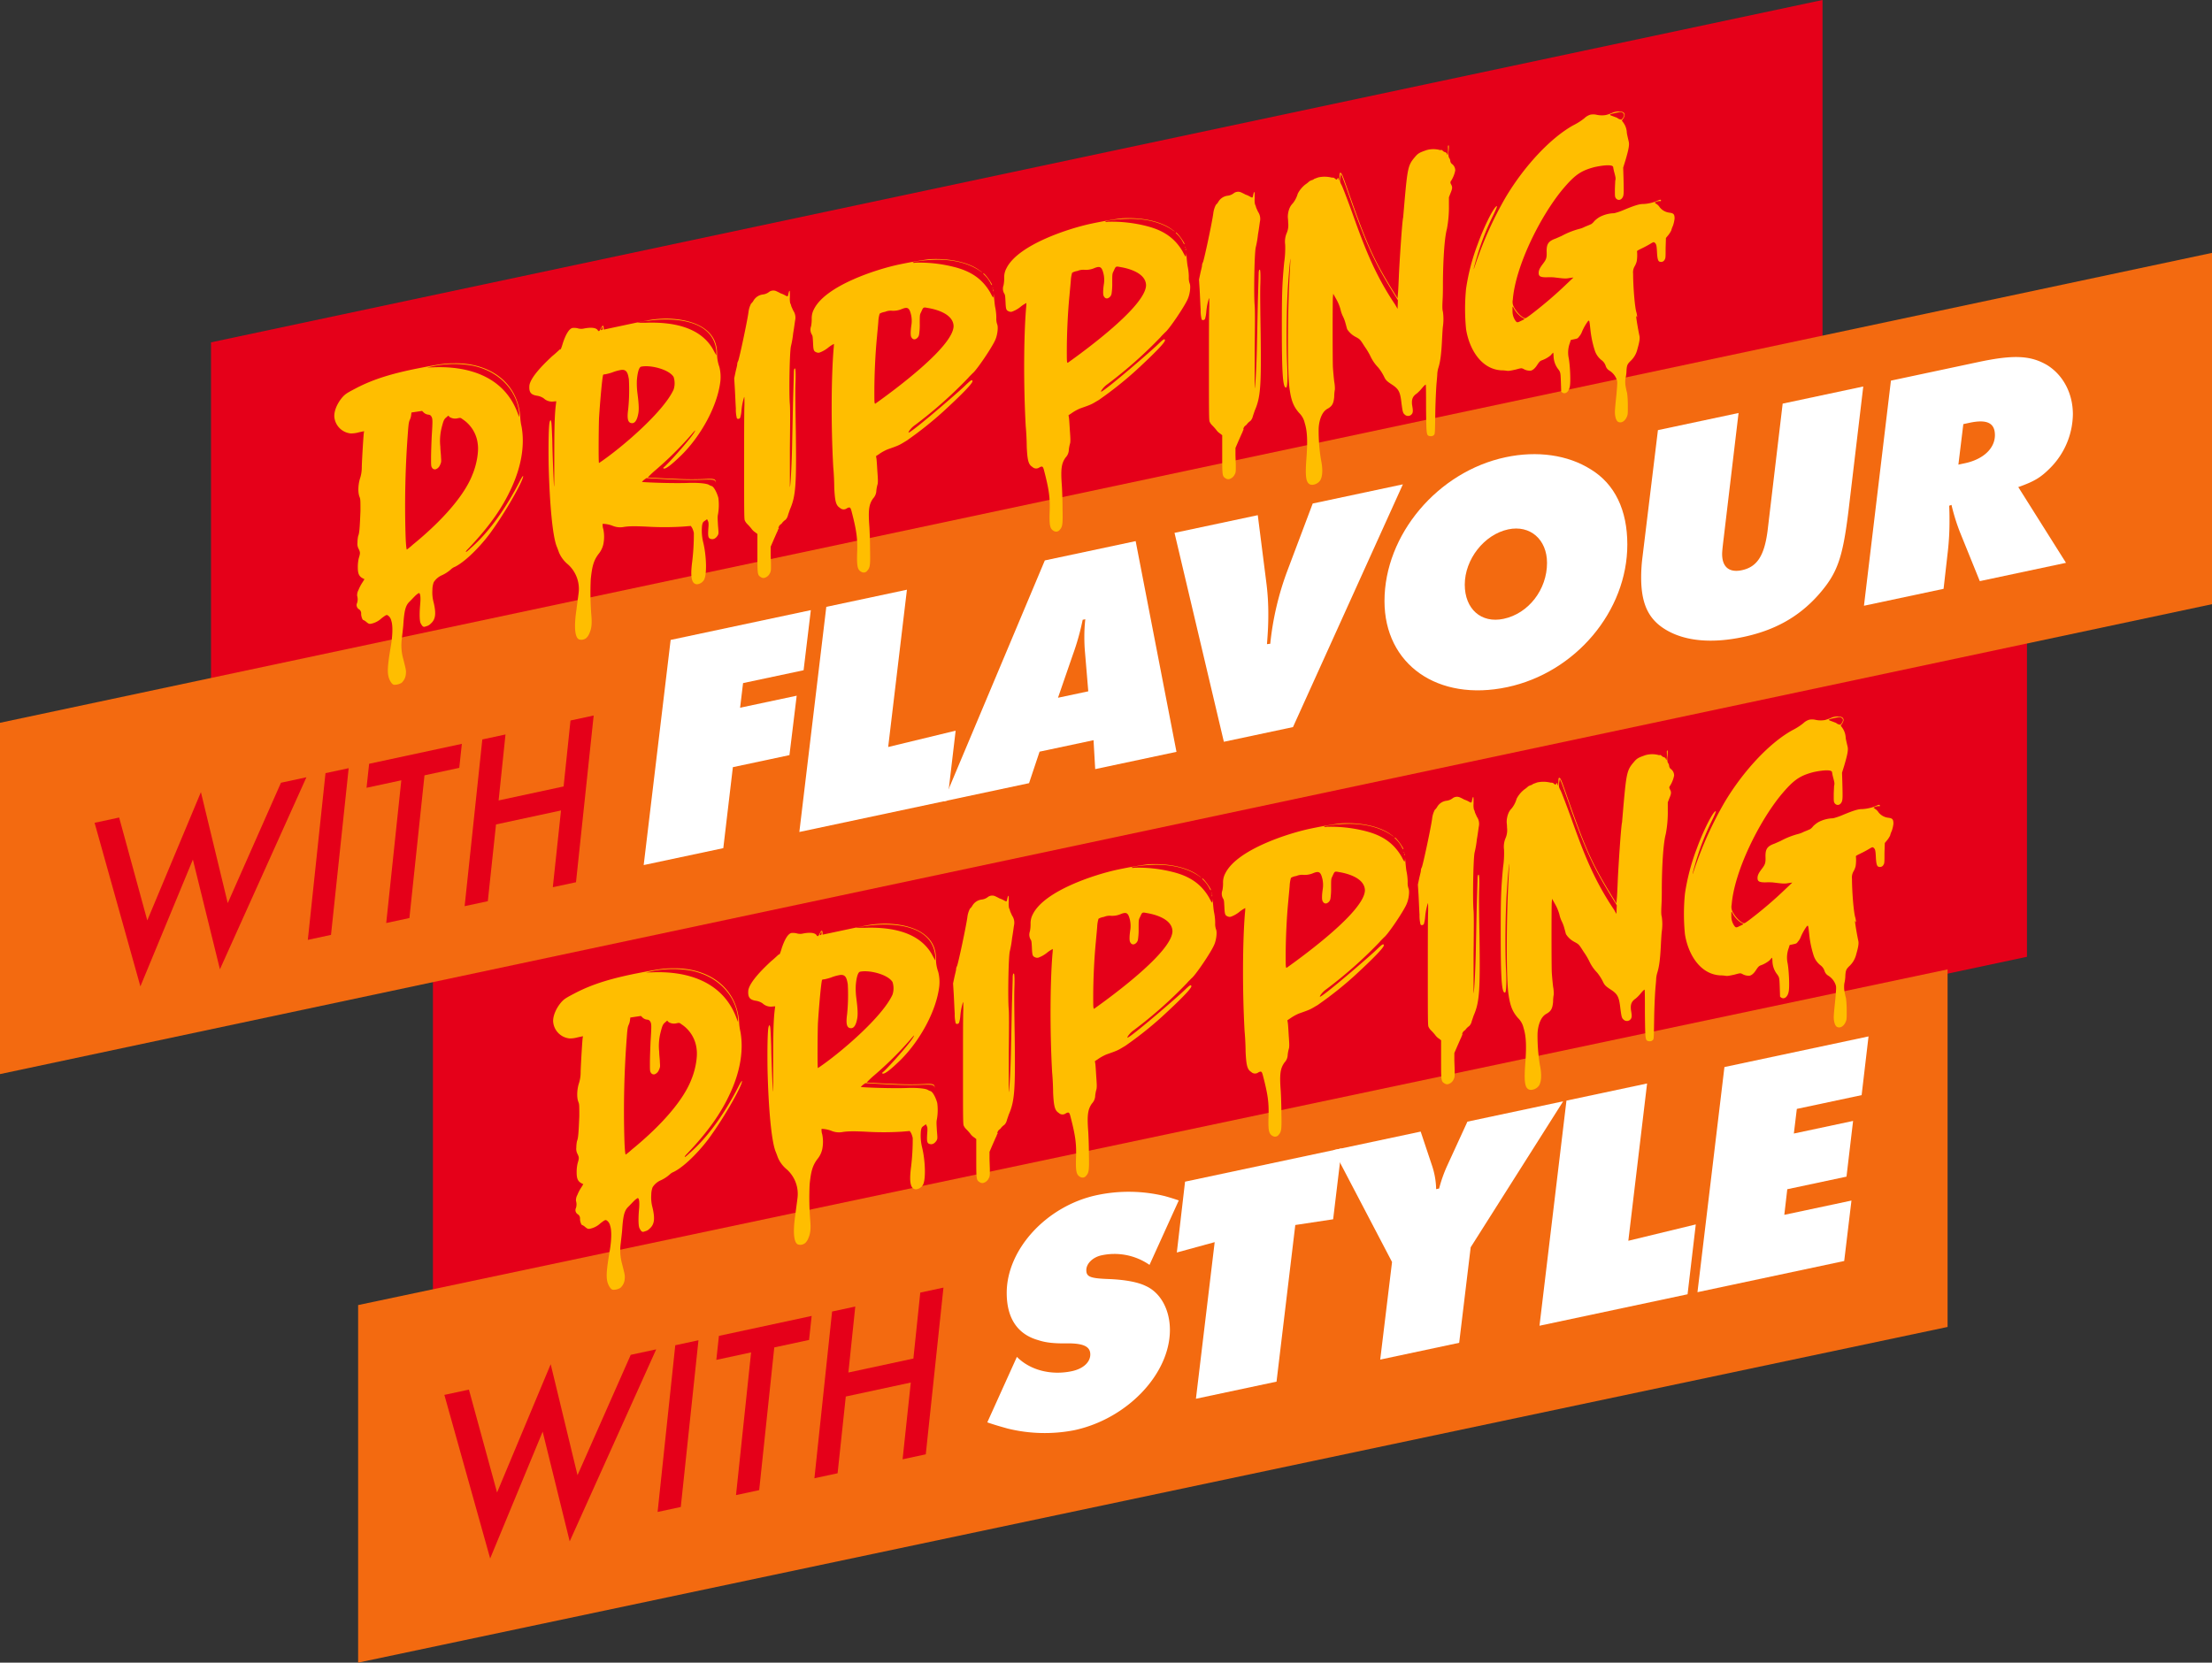 <svg xmlns="http://www.w3.org/2000/svg" width="933.536" height="701.861" viewBox="0 0 933.536 701.861"><rect x="0" y="0" width="933.536" height="701.861" fill="#333333" stroke="none"/><g id="Group_7317" data-name="Group 7317" transform="translate(1690.578 -21056.498)"><path id="Path_18208" data-name="Path 18208" d="M11885.547,6634.521" transform="translate(-12891.605 14541.455)" fill="#fff"></path><path id="Path_18209" data-name="Path 18209" d="M12920.878,7120.229c0,4.336-3.081,9.884-7.557,13.347-1.963,1.528-1.963,1.395-2.519,3.056-.7,1.687-1.958,2.65-3.222,2.36-.414-.191-.83-.666-1.536-1.919-.831-1.5-1.256-1.687-2.094-2.06a8.283,8.283,0,0,1-4.336-5.232c-.421-1.445,0-3.913,1.256-6.552a6.216,6.216,0,0,0,.422-2.468c.14-1.994,1.4-5.474,2.658-6.72.415-.506.973-1.186,1.113-1.345a3.866,3.866,0,0,1,1.122-.938,15.2,15.2,0,0,0,1.545-.756,6.985,6.985,0,0,1,1.67-.631,1.74,1.74,0,0,0,1.119-.374,1.489,1.489,0,0,1,.706-.018,4.575,4.575,0,0,1,1.256.018,3.093,3.093,0,0,1,1.12.183,2.424,2.424,0,0,0,.972.065,1.3,1.3,0,0,1,.564.026.864.864,0,0,0,.557.157c.291-.058.565.158.84.382a1.542,1.542,0,0,0,.987.632,1.221,1.221,0,0,1,.972.772c.284.781.424.889.706-.009a3.335,3.335,0,0,0-.15-3.047c-.271-.5-.407-.889-.271-1.063s1.12,1.72,1.12,2.558a4.866,4.866,0,0,1-.425,1.627l-.424,1.064.566,1a19.293,19.293,0,0,1,1.262,5.88" transform="translate(-13714.764 14156.986)" fill="#fff"></path><path id="Path_18210" data-name="Path 18210" d="M9400.564,6149.357l-680.112,144.516V6143.967l680.112-144.516Z" transform="translate(-10321.979 15057.047)" fill="#e50019"></path><path id="Path_18211" data-name="Path 18211" d="M9891.03,7506.429,9218.3,7649.376V7501.1l672.729-142.946Z" transform="translate(-10726.164 13953.966)" fill="#e50019"></path><path id="Path_18212" data-name="Path 18212" d="M9721.3,8325.54l-670.8,141.7V8316.3l670.8-141.7Z" transform="translate(-10589.936 13291.117)" fill="#f36a10"></path><path id="Path_18213" data-name="Path 18213" d="M9180.649,6715.165,8247.113,6913.53v-148.3l933.536-198.366Z" transform="translate(-9937.691 14596.387)" fill="#f36a10"></path><path id="Path_18214" data-name="Path 18214" d="M8469.669,7760.482l11.878,43.433,22.631-54.151,11.322,46.851,22.462-50.815,10.741-2.311-36.5,81.054-11.413-46.315-22.156,53.534-19.327-69.051Z" transform="translate(-10109.965 13641.125)" fill="#e50019"></path><path id="Path_18215" data-name="Path 18215" d="M8954.869,7723.1l-7.46,70.376-9.783,2.1,7.461-70.376Z" transform="translate(-10498.293 13657.676)" fill="#e50019"></path><path id="Path_18216" data-name="Path 18216" d="M9093.816,7681.8l-6.368,60.243-9.783,2.1,6.369-60.243-14.676,3.155,1.091-10.133,39.137-8.414-1.095,10.133Z" transform="translate(-10605.243 13701.995)" fill="#e50019"></path><path id="Path_18217" data-name="Path 18217" d="M9303.733,7640.781l27.431-5.9,2.91-27.846,9.782-2.1-7.463,70.376-9.781,2.1,3.458-32.4-27.432,5.9-3.459,32.4-9.783,2.1,7.462-70.376,9.782-2.1Z" transform="translate(-10783.883 13753.613)" fill="#e50019"></path><path id="Path_18218" data-name="Path 18218" d="M9254.306,9044.135l11.876,43.433,22.635-54.152,11.319,46.852,22.462-50.815,10.742-2.311-36.5,81.053-11.412-46.314-22.157,53.532-19.325-69.049Z" transform="translate(-10746.985 12598.974)" fill="#e50019"></path><path id="Path_18219" data-name="Path 18219" d="M9739.509,9006.754l-7.463,70.375-9.783,2.1,7.46-70.373Z" transform="translate(-11135.313 12615.524)" fill="#e50019"></path><path id="Path_18220" data-name="Path 18220" d="M9878.452,8965.454l-6.365,60.243-9.784,2.1,6.368-60.244L9854,8970.712l1.092-10.131,39.135-8.415-1.092,10.135Z" transform="translate(-11242.261 12659.842)" fill="#e50019"></path><path id="Path_18221" data-name="Path 18221" d="M10088.37,8924.433l27.433-5.9,2.909-27.845,9.783-2.1-7.463,70.376-9.783,2.1,3.459-32.4-27.432,5.9-3.458,32.4-9.784,2.1,7.462-70.378,9.783-2.1Z" transform="translate(-11420.902 12711.461)" fill="#e50019"></path><path id="Path_18222" data-name="Path 18222" d="M9076.433,6863.233c-1.4,3.928-7.966,15.107-12.725,21.71-3.356,4.908-10.49,12.849-15.8,15.515a5.081,5.081,0,0,0-1.678,1.056,15.066,15.066,0,0,1-3.779,2.483,7.678,7.678,0,0,0-3.5,2.982,9.079,9.079,0,0,0-.557,3.2,16.062,16.062,0,0,0,.557,5.464c1.114,4.8.7,7.118-1.263,8.8a3.722,3.722,0,0,1-1.818,1.089c-.98.341-1.121.373-1.68-.066a6.892,6.892,0,0,1-.838-1.354c-.423-1.18-.423-4.394-.133-7.667.274-2.849.133-4.926-.562-4.909a7.826,7.826,0,0,0-1.679,1.33c-.706.714-1.679,1.761-2.237,2.3-1.685,1.62-2.24,3.688-2.655,10.207-.15,1.562-.425,3.862-.566,5.15a21.3,21.3,0,0,0,.566,8.829c1.112,4.369,1.253,4.9,1.112,6.188a5.506,5.506,0,0,1-1.812,3.887,5.665,5.665,0,0,1-3.229.823c-.7-.133-1.538-1.213-2.094-2.766-.838-2.483-.563-5.616.84-13.887.705-4.2.839-8.414.14-10.366a3.621,3.621,0,0,0-1.119-2c-.832-.655-.832-.655-2.941.906a9.1,9.1,0,0,1-4.477,2.351c-.841.173-1.113-.042-1.951-.706a5,5,0,0,0-1.263-.848c-.416.092-.973-1.611-.973-2.591a2.058,2.058,0,0,0-.839-1.91,2.074,2.074,0,0,1-.846-2.766,5.036,5.036,0,0,0,0-2.933,4.436,4.436,0,0,1,.563-2.491,17.9,17.9,0,0,1,1.527-2.982c.566-.822.989-1.6.989-1.6-2.234-.931-2.8-2.068-2.8-5a16.354,16.354,0,0,1,.414-3.871c.7-2.233.565-2.491,0-3.77a4.483,4.483,0,0,1-.555-2.807,13.725,13.725,0,0,1,.282-2.726c.556-1.236.7-3.919.972-10.539,0-4.759,0-5.033-.416-6.072-.7-1.81-.556-4.916.141-7.433a15.123,15.123,0,0,0,.839-5.216c.133-4.211.7-13.006.84-14.145l.142-.872-2.244.474a11.457,11.457,0,0,1-3.486.465,7.721,7.721,0,0,1-6.86-7.35c0-2.658,1.543-5.782,3.5-8.007,1.253-1.388,2.092-1.852,6.146-3.971,6.994-3.579,14.824-6.078,27.284-8.454,7.548-1.463,9.924-1.828,13.837-1.82,14.275-.24,26.586,7.633,27.707,22.484a22.345,22.345,0,0,0,.558,4.211c1.4,7.674,0,16.627-4.2,25.773-3.92,8.654-9.377,16.387-18.329,25.837-.557.541-.972,1.047-.972,1.33.133.116.829-.457,1.95-1.537,8.4-7.234,15.532-18.115,20.565-27.85,1.4-2.815,2.095-3.521,1.4-1.552m-20.973-2.11c1.671-4.136,2.509-9.343,2.094-12.334a14.337,14.337,0,0,0-6.437-10.648c-.838-.664-.978-.63-2.1-.389a4.345,4.345,0,0,1-3.355-.539l-.558-.59-.839.739c-.979.764-1.261,1.528-1.96,4.327a22.75,22.75,0,0,0-.556,8.09c0,1.4.281,3.3.281,4.409.135,1.928.135,2.069-.421,3.307a3.156,3.156,0,0,1-1.82,1.785,1.4,1.4,0,0,1-1.537-.656c-.424-.606-.424-1.021-.424-4.244,0-1.952.141-5.9.274-8.861.424-6.662.424-7.634-.134-8.5-.281-.507-.564-.715-1.4-.824a3.253,3.253,0,0,1-1.825-.862l-.7-.691-4.477.665-.131,1.014a6.183,6.183,0,0,1-.566,2.068c-.424.93-.557,1.793-.84,5.78a407.229,407.229,0,0,0-.979,42.276c.142,5,.424,6.753.563,6.719a25.949,25.949,0,0,0,2.52-2.068c9.087-7.384,21.263-19.053,25.322-29.975m-19.309-44.817,2.241-.058c16.079-.765,30.631,4.393,36.088,19.584.282.78.557,1.419.557,1.419v-1.536c-.971-10-8.671-17.874-19.577-20.158a44.073,44.073,0,0,0-16.235.091Z" transform="translate(-10546.481 14395.313)" fill="#ffbe00"></path><path id="Path_18223" data-name="Path 18223" d="M9504.462,6761.548s-.7.7-1.536,1.718a146.156,146.156,0,0,1-15.25,15.117,33.349,33.349,0,0,0-3.215,3.064c.141-.033,7.135.441,11.754.573a124.682,124.682,0,0,0,13.847-.007c2.231-.059,3.072.19,3.072,1.3.148.673.148.673,0,.141-.274-1.055-.972-1.187-4.751-1.088-5.6.216-10.64.158-22.81-.6l-1.668-.066-1.12.789c-.567.547-.839.889-.7.855,4.893.356,14.4.573,19.16.4,4.055-.166,7.831.159,8.954.757a5.074,5.074,0,0,0,1.261.573c.972.349,2.236,2.873,2.793,4.991a22.852,22.852,0,0,1-.143,6.877c-.272,1.18-.132,2.268,0,4.892.283,3.148.283,3.3-.132,4.078-.847,1.3-1.818,1.8-2.941,1.463-1.12-.317-1.26-1.122-.978-4.958.14-1.845,0-2.235-.282-2.734l-.275-.638-.849.6c-.839.6-.971.624-1.261,1.952a20.794,20.794,0,0,0,.422,7.034c1.4,5.575,1.688,13.623.425,15.98a3.8,3.8,0,0,1-3.083,1.911c-2.232-.225-2.789-3.04-1.95-9.5a95.755,95.755,0,0,0,.7-12.177,8.94,8.94,0,0,0-.7-2.083l-.566-.865-3.213.266a123.717,123.717,0,0,1-15.248.034c-5.873-.291-7.833-.159-9.653.092a8.213,8.213,0,0,1-4.749-.392,12.367,12.367,0,0,0-4.346-.9,5.945,5.945,0,0,0,.282,2.317,15.739,15.739,0,0,1,0,6.3,9.951,9.951,0,0,1-2.1,4.22c-1.961,2.648-2.657,5.033-3.215,10.606a121.159,121.159,0,0,0,.274,15.456c.283,3.572,0,5.448-.839,7.31a5.4,5.4,0,0,1-1.255,1.943,3.249,3.249,0,0,1-3.081.656c-1.817-.739-2.233-5.256-1.111-12.765.272-2.292.7-5.184.84-6.462a13.894,13.894,0,0,0-4.479-12.475,13,13,0,0,1-3.779-5.066c-.272-.78-.7-1.944-.979-2.583-1.678-4.4-2.932-17.408-3.357-34.227-.141-8.646,0-16.777.426-18.264.273-.9.556-.957.7.132.134.531.273,3.994.415,7.741.142,7.931.557,16.786.706,19.277.133.946.133-4.642.133-12.333,0-12.858.142-18.057.7-22.369l.14-1.146-1.12.092a5.085,5.085,0,0,1-4.193-1.337,6.836,6.836,0,0,0-2.791-1.088c-2.667-.415-3.507-1.488-3.223-4.484.706-3.78,6.709-9.536,9.65-12.259,1.4-1.13,2.659-2.376,2.94-2.575.283-.34.416-.365.416-.232.141.249.565-.823,1.12-2.75,1.263-3.762,2.658-6.022,4.062-6.321a6.77,6.77,0,0,1,2.095.125,5.207,5.207,0,0,0,2.382.19c3.214-.689,5.449-.464,6.156.64.415.606.7.548,1.261-.682.7-1.412,1.112-1.645,1.256-.407v.839l9.924-2.119c10.074-2.134,10.914-2.316,15.813-2.516,9.651-.1,22.1,3.123,22.1,14.585a16.557,16.557,0,0,0,.979,5.8,17.3,17.3,0,0,1,.423,6.064c-1.261,10.606-8.255,23-16.237,30.98-4.186,4.1-6.853,6.2-7.691,5.831-.271-.216-.271-.216.142-.59,1.254-.822,13.148-13.97,13.148-15.506m-9.087-22.532c-1.96-3.223-9.8-5.184-13.711-4.353-1.405.3-1.819,5.415-1.819,6.4a31.651,31.651,0,0,0,.282,4.975c.556,4.344.7,6.836.274,8.738-.557,2.782-1.538,3.97-2.935,3.7s-1.818-1.853-1.261-5.881a80.928,80.928,0,0,0,.282-12.641c-.416-2.434-.84-4.436-3.644-3.836a17.7,17.7,0,0,0-3.493,1.021,25.047,25.047,0,0,1-2.8.739c-.841.033-.98.208-.98.482-.423,1.769-1.262,11.312-1.686,18.106-.133,3.672-.275,18.928,0,18.871,8.955-5.955,27.143-21.429,31.485-31.012a8.633,8.633,0,0,0,0-5.307m-30.364-19.826c.292-.058.422-.233.422-.79,0-.839,0-.839-.556.125-.274.756-.274.756.134.665m47.008,8.181c.7,1.387,1.4,2.5,1.4,2.5v-1.678c-1.123-13.182-17.343-14.485-28.68-12.916a17.932,17.932,0,0,0-4.609.838s1.4-.016,3.215.017c11.336-.456,23.222,1.636,28.677,11.238" transform="translate(-10901.66 14476.623)" fill="#ffbe00"></path><path id="Path_18224" data-name="Path 18224" d="M9917.593,6743.708c-.274.9-.7,1.969-.84,2.55a4.238,4.238,0,0,1-.973,1.745,6.721,6.721,0,0,0-1.41,1.278c-.133.167-.133.317-.272.341a2.5,2.5,0,0,1-.425.366,2.362,2.362,0,0,0-.7.847l-.273.764.273-.059a.532.532,0,0,1-.133.3c-.141.032-.289.49-.422.93-.284.482-.98,2.167-1.678,3.713l-1.255,2.922v2.657c0,1.4.133,3.605.133,5,0,2.242,0,2.657-.426,3.447a3.593,3.593,0,0,1-2.233,2.01,1.846,1.846,0,0,1-1.536-.232c-1.535-.931-1.535-1.071-1.535-10.158v-8.106l-.839-.656a5.835,5.835,0,0,1-1.687-1.6,21.314,21.314,0,0,0-1.679-1.877,4.824,4.824,0,0,1-1.112-1.587c-.283-.49-.283-4.4-.283-22.857,0-12.159,0-23.754.134-25.888,0-2.517,0-3.63-.134-3.323a25.836,25.836,0,0,0-1.118,5.69,13.2,13.2,0,0,1-.559,3.057c-.283.481-1.121.654-1.4.149a14.583,14.583,0,0,1-.415-4.1c-.142-2.059-.281-5.805-.424-8.289l-.272-4.419.555-2.633c.283-1.32.706-2.8.706-3.222a3.113,3.113,0,0,1,.417-1.486c.554-1.379,3.769-16.462,4.332-20.49a10.553,10.553,0,0,1,1.124-3.738,4.407,4.407,0,0,0,.972-1.188,5.352,5.352,0,0,1,3.921-2.641,5.223,5.223,0,0,0,2.515-.955,3.066,3.066,0,0,1,3.082-.515c.414.191,1.253.574,1.952.979a10.711,10.711,0,0,1,2.107.955c.973.491.973.491,1.248-1.1.149-.455.29-.9.29-.9.274-.058.274-.058.274,2.733a8.816,8.816,0,0,0,.142,2.483,3.28,3.28,0,0,1,.415,1.163c.141.4.564,1.287.847,1.927a5.243,5.243,0,0,1,.84,4.012c-.142.73-.424,3.165-.84,5.49a42.35,42.35,0,0,1-.979,5.664c-.565,2.766-.84,20.3-.425,24.411.142,1.777.142,6.811,0,18.729v16.212c.282-.348.848-10.39.98-19.925.141-5.474.274-14.037.423-18.812s.274-9.144.274-9.7c0-1.263.283-1.876.565-1.527.132.256.273,2.043.132,6.129-.132,3.1,0,12.3.142,20.374.283,22.442,0,27.25-2.517,32.965" transform="translate(-11274.818 14527.893)" fill="#ffbe00"></path><path id="Path_18225" data-name="Path 18225" d="M10143.2,6614.746c-1.262,3.065-8.115,13.182-9.652,14.211-.281.341-1.122,1.071-1.828,1.928a182.967,182.967,0,0,1-22.375,19.85,9.586,9.586,0,0,0-2.373,2.325,1.911,1.911,0,0,0-.425.922c1.686-.349,21.4-17.4,23.921-19.9,2.241-2.151,2.939-2.716,3.08-1.9.283.773-4.343,5.532-12.451,12.981a152.9,152.9,0,0,1-15.39,12.218c-3.214,1.935-2.939,1.877-7.972,3.646a20.19,20.19,0,0,0-3.083,1.636l-1.811,1.221.142.814c.133.523.273,3.015.415,5.357.284,3.863.284,4.56.142,5.565a15.839,15.839,0,0,0-.557,2.774,5.013,5.013,0,0,1-1.4,3.381c-1.677,2.44-2.1,4.624-1.536,11.917.133,2.218.283,6.653.283,9.726.132,6.4,0,7.549-1.122,8.762a1.887,1.887,0,0,1-2.383.648c-1.819-.872-2.093-2.35-1.962-7.832.283-6.353-.272-9.867-2.375-17.948-.416-1.587-.7-1.8-1.959-1.121a2.257,2.257,0,0,1-2.932-.216c-1.679-1.031-2.1-2.766-2.385-8.571,0-1.812-.132-5.7-.417-8.581-.979-17.542-.838-37.974.143-49.924a19.325,19.325,0,0,0,.143-2.127,13.61,13.61,0,0,0-2.52,1.652,12.7,12.7,0,0,1-3.643,2.035,2.058,2.058,0,0,1-1.256-.15c-1.122-.464-1.262-.854-1.395-4.035-.142-2.493-.142-2.909-.565-3.523a4.049,4.049,0,0,1-.275-3.43,15.529,15.529,0,0,0,.275-3.131,8.078,8.078,0,0,1,.981-4.128c5.032-10.017,26.576-16.828,35.663-18.763,5.465-1.162,11.479-2.16,13.432-2.3,8.537-.407,16.369,1.412,20.848,4.8,1.534,1.071,1.4,1.1-.135.025-4.769-3.181-11.339-4.859-19.3-4.56-3.778.108-8.822.756-8.822,1.18,0,.133.565.158,1.123.034a59.031,59.031,0,0,1,16.086,1.761c7,1.726,12.036,4.85,15.526,10.946a22.476,22.476,0,0,0,1.118,2.009c.142-.033.276-.623.276-1.321s0-.149.14,1.23c.151,1.221.283,3.289.566,4.493a23.178,23.178,0,0,1,.415,4.243,6.883,6.883,0,0,0,.423,2.841c.416,1.3,0,4.477-.838,6.329m-17.627-5.614c0-5.033-6.718-7.11-10.771-7.782-2.093-.391-1.96-.424-2.94,1.751-.564,1.1-.564,1.238-.564,4.869a26.557,26.557,0,0,1-.274,4.534,2.513,2.513,0,0,1-1.679,2.035c-.7.149-1.263-.158-1.678-1.047-.281-.64-.281-2.458.142-5.2a11.641,11.641,0,0,0-.142-3.888c-.7-3.064-1.4-3.612-3.778-2.683a9.279,9.279,0,0,1-4.335.782,6.056,6.056,0,0,0-2.94.481,6.126,6.126,0,0,0-2.234.756,13.387,13.387,0,0,0-.564,3.331c-.132,1.852-.416,4.56-.558,6.27-.7,7-1.121,16.172-1.121,23.3,0,4.336,0,5.175.424,5.083,8.113-5.78,32.59-23.845,33.014-32.591m12.866-21.894c-.282-.215-.416-.466-.282-.5.566-.117,3.921,4.618,3.638,4.958-.132.033-.423-.324-.7-.963a13.733,13.733,0,0,0-2.66-3.5m3.639,5.523v.14a.18.18,0,0,0,0,.275c.14-.166.14-.3,0-.415m.281.781c0-.143-.142.033-.142.307,0,.423,0,.565.142.389Z" transform="translate(-11413.712 14585.168)" fill="#ffbe00"></path><path id="Path_18226" data-name="Path 18226" d="M10575.008,6522.955c-1.263,3.073-8.107,13.189-9.653,14.22-.272.339-1.12,1.071-1.816,1.926a184.135,184.135,0,0,1-22.384,19.852,9.492,9.492,0,0,0-2.369,2.325,1.817,1.817,0,0,0-.421.921c1.676-.356,21.394-17.4,23.911-19.9,2.241-2.151,2.94-2.715,3.079-1.9.285.773-4.334,5.531-12.44,12.982a154.657,154.657,0,0,1-15.389,12.217c-3.215,1.935-2.941,1.876-7.985,3.646a20.156,20.156,0,0,0-3.071,1.636l-1.811,1.221.133.814c.143.523.274,3.015.415,5.357.283,3.863.283,4.561.15,5.565a16.007,16.007,0,0,0-.565,2.773,4.92,4.92,0,0,1-1.4,3.373c-1.686,2.45-2.1,4.634-1.545,11.927.14,2.208.283,6.653.283,9.725.141,6.4,0,7.55-1.121,8.763a1.879,1.879,0,0,1-2.377.648c-1.818-.873-2.1-2.351-1.959-7.832.274-6.354-.274-9.868-2.384-17.949-.416-1.586-.7-1.8-1.952-1.122a2.263,2.263,0,0,1-2.931-.216c-1.687-1.037-2.111-2.765-2.385-8.58,0-1.81-.143-5.688-.425-8.571-.971-17.542-.839-37.974.15-49.934a20.646,20.646,0,0,0,.132-2.118,13.082,13.082,0,0,0-2.515,1.652,12.263,12.263,0,0,1-3.638,2.027,2.034,2.034,0,0,1-1.264-.141c-1.121-.467-1.253-.856-1.394-4.045-.143-2.484-.143-2.9-.559-3.513a4.013,4.013,0,0,1-.281-3.43,15.1,15.1,0,0,0,.281-3.132,8.009,8.009,0,0,1,.981-4.128c5.025-10.016,26.569-16.826,35.664-18.763,5.456-1.162,11.47-2.16,13.429-2.3,8.539-.407,16.371,1.412,20.849,4.8,1.535,1.063,1.4,1.1-.142.025-4.758-3.181-11.329-4.859-19.3-4.56-3.778.108-8.814.756-8.814,1.18,0,.133.558.149,1.123.034a58.989,58.989,0,0,1,16.078,1.76c7,1.728,12.035,4.851,15.53,10.947a20.267,20.267,0,0,0,1.124,2.01c.133-.033.272-.632.272-1.329s0-.142.143,1.237c.142,1.221.281,3.289.557,4.493a23.318,23.318,0,0,1,.424,4.244,6.862,6.862,0,0,0,.423,2.84c.416,1.305,0,4.478-.847,6.321m-17.626-5.615c0-5.034-6.709-7.1-10.771-7.774-2.093-.391-1.951-.423-2.94,1.745-.557,1.1-.557,1.246-.557,4.875a27.584,27.584,0,0,1-.273,4.535,2.537,2.537,0,0,1-1.686,2.036c-.7.149-1.257-.159-1.672-1.046-.291-.64-.291-2.458.134-5.2a11.41,11.41,0,0,0-.134-3.887c-.7-3.064-1.41-3.612-3.776-2.69a9.1,9.1,0,0,1-4.345.78,6.188,6.188,0,0,0-2.939.49,6.12,6.12,0,0,0-2.234.756,13.7,13.7,0,0,0-.558,3.33c-.141,1.852-.424,4.56-.564,6.271-.7,6.994-1.121,16.171-1.121,23.3,0,4.336,0,5.175.424,5.092,8.113-5.79,32.6-23.854,33.014-32.608m12.875-21.885c-.284-.216-.424-.465-.284-.5.559-.115,3.914,4.619,3.639,4.959-.142.033-.425-.324-.7-.963a13.688,13.688,0,0,0-2.655-3.5m3.63,5.522v.141a.179.179,0,0,0,0,.275c.149-.167.149-.3,0-.416m.282.782c0-.141-.133.034-.133.3,0,.432,0,.564.133.4Z" transform="translate(-11764.283 14659.684)" fill="#ffbe00"></path><path id="Path_18227" data-name="Path 18227" d="M10960.3,6522.061c-.274.9-.7,1.968-.837,2.558a4.108,4.108,0,0,1-.979,1.745,7.047,7.047,0,0,0-1.4,1.278c-.142.166-.142.308-.275.34a3.1,3.1,0,0,1-.422.358,2.281,2.281,0,0,0-.7.847l-.281.763.281-.058a.549.549,0,0,1-.141.309c-.141.023-.282.482-.423.93-.274.481-.973,2.167-1.671,3.7l-1.261,2.932v2.659c0,1.4.14,3.6.14,4.992,0,2.242,0,2.657-.423,3.447a3.618,3.618,0,0,1-2.234,2.009,1.838,1.838,0,0,1-1.545-.224c-1.537-.93-1.537-1.072-1.537-10.159v-8.105l-.838-.664a5.659,5.659,0,0,1-1.678-1.6,24.924,24.924,0,0,0-1.687-1.878,4.763,4.763,0,0,1-1.112-1.578c-.282-.5-.282-4.41-.282-22.866,0-12.159,0-23.754.142-25.88,0-2.516,0-3.629-.142-3.331a26.42,26.42,0,0,0-1.122,5.7,13.583,13.583,0,0,1-.549,3.047c-.289.483-1.121.665-1.411.159a14.817,14.817,0,0,1-.416-4.1c-.14-2.067-.28-5.805-.414-8.29l-.283-4.418.558-2.641c.282-1.312.706-2.8.706-3.222a3.189,3.189,0,0,1,.415-1.479c.557-1.386,3.777-16.462,4.333-20.489a10.526,10.526,0,0,1,1.122-3.739,4.47,4.47,0,0,0,.98-1.187,5.3,5.3,0,0,1,3.913-2.64,5.316,5.316,0,0,0,2.516-.963,3.083,3.083,0,0,1,3.081-.515c.425.2,1.263.573,1.962.979a10.334,10.334,0,0,1,2.093.963c.979.49.979.49,1.26-1.1.145-.458.282-.906.282-.906.274-.059.274-.059.274,2.732a8.263,8.263,0,0,0,.151,2.483,3.754,3.754,0,0,1,.415,1.171c.132.391.556,1.288.838,1.919a5.274,5.274,0,0,1,.84,4.021c-.142.722-.423,3.164-.84,5.481a42.267,42.267,0,0,1-.979,5.663c-.557,2.775-.838,20.308-.426,24.411.151,1.786.151,6.819,0,18.729v16.212c.283-.341.849-10.382.989-19.918.133-5.48.274-14.036.415-18.819s.284-9.144.284-9.7c0-1.264.272-1.878.556-1.521.142.248.272,2.042.142,6.121-.142,3.106,0,12.3.131,20.383.292,22.441,0,27.25-2.517,32.957" transform="translate(-12121.358 14707.838)" fill="#ffbe00"></path><path id="Path_18228" data-name="Path 18228" d="M11193.963,6341.91c.707,1.246.707,1.811-.133,3.8l-.7,1.827v3.214a49.274,49.274,0,0,1-.84,10.1c-1.4,5.191-1.686,18.39-1.686,23.422,0,1.4,0,4.328-.134,6.462-.148,2.957-.148,4.22.134,5.141a22.267,22.267,0,0,1,0,6.146c-.134.872-.282,3.7-.416,6.237-.282,5.656-.706,8.539-1.4,10.922a11.573,11.573,0,0,0-.558,2.774c0,.556-.142,2.127-.272,3.555-.15,1.429-.425,6.1-.566,12.136-.14,9.534-.14,9.816-.556,10.191-.564.531-.837.588-1.819.514-1.4-.4-1.4-.4-1.535-11.545,0-5.449,0-10.067-.143-10.174,0-.142-.557.257-1.545,1.445a16.478,16.478,0,0,1-2.235,2.292c-1.815,1.222-2.241,2.567-1.959,4.893.415,2.283.415,3.123-.143,3.8a2,2,0,0,1-3.071.091c-.706-.556-.849-1.494-1.264-4.625-.555-4.91-1.119-6.055-4.192-8.049-2.1-1.372-2.519-1.835-3.225-3.372a21.153,21.153,0,0,0-2.374-3.688,17.436,17.436,0,0,1-3.356-4.875,29.035,29.035,0,0,0-2.384-3.97c-1.951-3.082-1.951-3.082-3.78-4.087a9.461,9.461,0,0,1-3.629-3.279c-.14-.391-.422-1.587-.7-2.518a14.814,14.814,0,0,0-1.121-2.973,12.914,12.914,0,0,1-.983-2.865,18.725,18.725,0,0,0-1.677-4.112l-1.4-2.5-.14,1.57c-.137,2.258-.137,24.908,0,29.351.14,2.2.423,4.941.564,6.163a15.834,15.834,0,0,1,.282,3.3,17.285,17.285,0,0,0-.282,3.131c-.277,2.857-.84,3.961-2.932,5.1-2.808,1.578-3.639,6.229-3.639,8.738a75.4,75.4,0,0,0,.973,12.656c.846,4.013.7,6.986-.274,8.729a4.306,4.306,0,0,1-2.8,1.844,2.58,2.58,0,0,1-1.542-.083c-1.672-.772-2.1-3.2-1.538-10.722.564-7.385.415-11.7-.7-15.224a8.43,8.43,0,0,0-2.376-4.245c-2.242-2.6-3.224-4.909-3.918-9.509-1.123-6.47-.981-33.48,0-49.9.14-2.831.28-5.365.28-5.647-.141.024-.7,6.164-.979,10.548-.7,9.236-.847,25.756-.424,34.054.284,5.54.142,9.619-.423,9.742-1.4.291-1.812-5.914-1.812-25.34,0-14.536.142-18.479.981-27.458a41.271,41.271,0,0,0,.424-7.5,9.31,9.31,0,0,1,.7-5.04,8.483,8.483,0,0,0,.556-4.311c0-1.122-.14-2.06-.14-2.2a9.8,9.8,0,0,1,.7-3.8,6.569,6.569,0,0,1,1.4-2.109,11.475,11.475,0,0,0,2.093-4.078,11.958,11.958,0,0,1,3.223-3.9,12,12,0,0,0,1.677-1.336,6.33,6.33,0,0,1,1.265-.557,1.338,1.338,0,0,0,.7-.415s.838-.324,1.818-.673a12.394,12.394,0,0,1,5.59.074c.282.075.7-.016.845.092.136-.024.417.2.7.423.557.433.557.433.831.092.424-.648.565-.532.565.025a1.165,1.165,0,0,0,.141.523c.133-.025.282-.756.282-1.595,0-1.537.133-1.852.7-1.4.419.466.841,1.5,3.634,9.568,7.143,20.282,10.073,26.785,17.632,39.161l2.516,4.078.142-1.843c.132-1.014.282-4.395.416-7.5.14-4.079,1.4-23.921,1.825-24.842,0-.282.275-3.273.558-6.695,1.256-14.1,1.538-15.415,4.327-18.67,1.4-1.687,1.958-1.952,5.042-3.025a10.559,10.559,0,0,1,5.457-.041c.141.107.413.05.7-.008.14-.034.416.183.564.3a2.192,2.192,0,0,0,.972.631,1.255,1.255,0,0,1,.848.657c0,.141.143.39.143.54.273.067.4-1.637.273-3.422,0-.424.131-.731.282-.623.142-.026.142.955,0,2.375a5.727,5.727,0,0,0,.142,2.774,2.675,2.675,0,0,1,.555,1.271,1.88,1.88,0,0,0,.838,1.5,3.41,3.41,0,0,1,1.265,2.675,12.818,12.818,0,0,1-1.689,4.268,1.121,1.121,0,0,0-.14,1.42m-22.516,52.725.142-3.655-2.524-4.086c-6.714-11.005-9.784-17.483-14.545-30.166-1.4-3.753-2.655-7.259-2.8-7.8-1.4-3.887-3.354-9.626-3.778-10.374l-.417-1.021-.143,1c-.414,2.052-.281,2.583.56,4.077.424.89,2.516,6.321,4.617,12.161,5.175,14.551,9.508,25.648,17.906,38.123Z" transform="translate(-12272.218 14792.257)" fill="#ffbe00"></path><path id="Path_18229" data-name="Path 18229" d="M11622.04,6294.7a13.622,13.622,0,0,1-.706,3.082,10.627,10.627,0,0,0-.707,1.968,11.273,11.273,0,0,1-1.112,1.778l-1.119,1.353-.134,4.22c0,3.911,0,4.335-.424,4.984a1.635,1.635,0,0,1-1.96.838c-.838-.1-1.119-1.3-1.263-4.21-.134-2.625-.274-3.3-.971-3.846-.425-.324-.558-.291-1.971.564-.7.432-2.367,1.337-3.486,1.861-1.961.971-2.1,1-1.961,1.528a17.261,17.261,0,0,1-.143,3.812,8.179,8.179,0,0,1-.838,2.126,5.041,5.041,0,0,0-.7,3.223c0,5.316.7,14.252,1.4,16.337a9.392,9.392,0,0,1,.282,1.62v.416l-.282-.358c-.416-1.445.282,3.439,1.253,8.124.289,1.055,0,2.791-.829,5.631a9.911,9.911,0,0,1-2.935,5.091c-1.26,1.247-1.543,1.728-1.684,4a14.594,14.594,0,0,1-.423,3.3,11.836,11.836,0,0,0,0,3.074c.147.805.423,2.284.7,3.206a44.651,44.651,0,0,1,.291,5.382c0,3.214,0,3.638-.425,4.568-.7,1.687-2.1,2.682-3.355,2.25-.7-.133-1.264-1-1.546-2.6-.271-1.5-.14-2.773.558-9.493.292-3.829.426-4.7.148-5.623a7.406,7.406,0,0,0-3.214-4.061,3.487,3.487,0,0,1-1.545-2.053,4.933,4.933,0,0,0-1.819-2.408,8.538,8.538,0,0,1-2.8-4.16,43.37,43.37,0,0,1-1.82-8.838c-.421-3.82-.421-3.82-.969-3.422a21.688,21.688,0,0,0-2.668,4.759,5.955,5.955,0,0,1-1.112,1.777c-.565.814-.7.839-2.1,1.138l-1.406.3-.414,1.346a11.43,11.43,0,0,0-.416,6.52c.557,3.373.83,9.883.416,11.793-.284,1.6-1.122,2.609-1.96,2.792a1.575,1.575,0,0,1-1.113-.183l-.564-.44-.134-4.028c-.148-4.3-.148-4.163-1.412-5.848a9.409,9.409,0,0,1-1.67-4.958,11.014,11.014,0,0,0-.14-1.646,5.273,5.273,0,0,0-.982,1.047,12.1,12.1,0,0,1-3.92,2.226c-.7.291-.979.632-1.677,1.62-.973,1.6-1.959,2.51-2.93,2.717a5.286,5.286,0,0,1-3.084-.74c-.838-.381-.838-.381-3.355.3-2.24.474-2.8.6-3.635.49a15.2,15.2,0,0,0-2.385-.191c-8.664-.531-13.564-9.277-14.825-17.4a87.09,87.09,0,0,1,0-17.052,90.014,90.014,0,0,1,4.9-18.788c2.658-7.416,6.853-15.847,8.106-16.113.148.242-.416,1.62-1.81,4.437a107.356,107.356,0,0,0-7,18.4c-.7,2.383-.979,3.7-.979,3.7.132-.034.282-.614.7-1.819a154.805,154.805,0,0,1,12.722-28.287c7.982-13.44,19.169-25.317,28.681-30.558a26.087,26.087,0,0,0,4.618-2.94,6.168,6.168,0,0,1,2.516-1.5,6.377,6.377,0,0,1,2.518.016,10.34,10.34,0,0,0,4.053.125,19.676,19.676,0,0,0,2.384-.79,6.436,6.436,0,0,1,3.214-.689c2.244-.05,2.942,1.2,1.688,3l-.564.823.7.971a7.766,7.766,0,0,1,1.4,4.169c.134.956.283,1.479.828,3.88.294,1.335-.13,3.379-1.392,7.707l-.973,3.14.133,4.443c.14,5.558.14,6.538-.133,7.575-.564,1.661-2.1,2.127-3.083.931-.422-.605-.422-.88-.422-3.4,0-1.537.14-3.389.14-3.937.282-1.046.151-1.437-.271-3.172a19.766,19.766,0,0,1-.567-2.525c0-1.819-6.852-.366-7.831-.158-5.873,1.537-8.389,3.323-13.563,9.46-9.519,11.521-19.868,32.451-20.989,46.529a4.5,4.5,0,0,0,.274,2.74c1.122,2.276,3.082,4.377,4.626,5.017.55.166.7-.008,2.375-1.2a174.831,174.831,0,0,0,15.665-13.4l2.658-2.526-1.82.249c-1.537.324-2.656.149-6.437-.307a26.51,26.51,0,0,0-3.211-.017c-2.519-.016-3.215-.439-3.215-1.835,0-1.113.422-2.034,1.818-3.878s1.671-2.45,1.537-5.349c0-2.939.7-4.2,3.777-5.282.7-.291,1.818-.806,2.515-1.1a33.581,33.581,0,0,1,7.42-2.973,10.711,10.711,0,0,0,2.516-.956c1.537-.605,2.092-.863,2.66-1.12a6.149,6.149,0,0,0,1.261-1.246,11.362,11.362,0,0,1,2.231-1.728,14.075,14.075,0,0,1,6.156-1.595,26.462,26.462,0,0,0,4.193-1.445c4.2-1.735,6.43-2.492,8.116-2.434a17.678,17.678,0,0,0,5.316-1.129c1.678-.772,2.1-.864,2.1-.308,0,.283-.147.316-.282.2a3.867,3.867,0,0,0-2.373.646l.7.548a4.249,4.249,0,0,1,1.4,1.388,6.173,6.173,0,0,0,4.191,2.317c1.689.2,2.112.682,2.112,2.491m-63.373,42.4c0-.141-.424-.332-.979-.631a10.936,10.936,0,0,1-3.355-3.621c-.291-.64-.565-.988-.7-.964v1.953a6.989,6.989,0,0,0,1.395,4.178c.422.473.557.581,1.394.265.423-.232,1.122-.523,1.537-.755a2.233,2.233,0,0,0,.706-.424m37.069-85.722c.7.266,1.677.615,2.1.806a3.034,3.034,0,0,0,1.816.731c0,.133.274-.34.7-.848.557-.955.557-1.66-.425-2.15-.563-.3-.971-.208-2.658.149-2.79.6-3.081.8-1.535,1.312" transform="translate(-12605.894 14854.072)" fill="#ffbe00"></path><path id="Path_18230" data-name="Path 18230" d="M9761.6,7368.475l-3.055,25.375L9733,7399.273l-1.253,10.4,23.886-5.074-3.055,25.082-23.88,5.084-4.037,34.186-33.6,7.142,11.378-95.042Z" transform="translate(-11109.982 13945.584)" fill="#fff"></path><path id="Path_18231" data-name="Path 18231" d="M10085.629,7322.65l-7.913,66.4,28.474-6.894-3.474,29.486-62.49,13.28,11.378-95.034Z" transform="translate(-11393.455 13982.788)" fill="#fff"></path><path id="Path_18232" data-name="Path 18232" d="M10404.114,7302.485l-4.443,13.3-36.112,7.682,42.772-101.71,38.333-8.149,17.226,88.955-34.3,7.292-.7-12.209Zm7.773-22.757,12.782-2.716-1.386-16.512c-.143-1.5-.275-3.829-.275-6.469a64.781,64.781,0,0,1,.407-7.441l-1.111.231a103.861,103.861,0,0,1-4.161,14.776Z" transform="translate(-11655.958 14071.318)" fill="#fff"></path><path id="Path_18233" data-name="Path 18233" d="M10978.182,7086.2l-46.379,102.474-29.172,6.2-20.828-88.19,35.139-7.465,3.606,28.4a103.229,103.229,0,0,1,.84,13.563c0,4.037-.141,6.976-.566,12.483l1.388-.165a123.767,123.767,0,0,1,7.226-30.832l10.69-28.371Z" transform="translate(-12076.699 14174.756)" fill="#fff"></path><path id="Path_18234" data-name="Path 18234" d="M11455.335,7056.625c0,28.056-21.8,54.07-50.689,60.208-29.3,6.229-51.794-9.544-51.794-36.337,0-28.057,22.492-54.636,51.1-60.715,13.336-2.84,26.252-1,35.97,5.125,10.132,6.18,15.414,17.144,15.414,31.72m-33.887,7.758c0-9.859-7.084-16.129-16.386-14.153-10.133,2.16-18.33,12.641-18.33,23.34,0,10.281,6.942,16.436,16.386,14.425,10.556-2.242,18.33-12.367,18.33-23.612" transform="translate(-12459.129 14229.734)" fill="#fff"></path><path id="Path_18235" data-name="Path 18235" d="M12022.354,6866.652l-6.244,52.567c-2.5,20.249-4.725,26.413-12.914,35.657-8.2,9.1-18.189,14.691-31.387,17.5-13.464,2.865-24.718,1.785-32.773-3.032-7.36-4.4-10.417-10.981-10.417-22.084a68.209,68.209,0,0,1,.417-7.443l6.66-54.742,34.028-7.234-6.245,52.565c-.417,3.422-.69,5.84-.69,6.953,0,5.556,3.049,7.965,8.32,6.844,6.4-1.362,9.454-6.04,10.841-16.471l6.387-53.846Z" transform="translate(-12926.573 14352.998)" fill="#fff"></path><path id="Path_18236" data-name="Path 18236" d="M12493.58,6855.489l20.133,31.968-36.378,7.733-8.34-20.59a83.476,83.476,0,0,1-3.605-11.594l-.97.349c.132,3.031.132,4.275.132,6.777a113.648,113.648,0,0,1-.689,12.358l-1.811,15.948-33.6,7.143,11.38-95.033,36.8-7.825c15.132-3.222,22.216-2.781,29.159,1.288,6.8,4.252,10.829,12,10.829,20.756a32.776,32.776,0,0,1-9.3,22.384c-4.16,4.227-6.8,5.887-13.745,8.339m-23.189-26.586-2.085,17.1,2.775-.59c7.78-1.653,12.641-6.3,12.641-11.851,0-5.142-3.331-6.786-10.688-5.226Z" transform="translate(-13332.375 14406.628)" fill="#fff"></path><path id="Path_18237" data-name="Path 18237" d="M10542.642,8677.222l-12.351,27.211a25.952,25.952,0,0,0-20.281-4.027c-3.6.772-6.388,3.445-6.388,6.22,0,2.916,1.67,3.53,10.143,3.812,6.386.308,11.661,1.271,15,2.924,6.247,2.841,10.134,10.066,10.134,18.54,0,18.6-18.059,37.572-40.416,42.332a65.411,65.411,0,0,1-28.051-.705c-1.941-.557-4.856-1.319-8.6-2.618l12.493-27.647c5.557,5.632,14.444,7.9,23.2,6.038,4.72-1,7.775-3.737,7.775-7.068,0-3.189-2.642-4.567-8.755-4.669-6.377.108-9.858-.257-13.188-1.352-8.754-2.449-13.331-9.255-13.331-19.942,0-18.473,16.935-36.786,38.049-41.28a64.457,64.457,0,0,1,28.746.424c1.388.391,3.33.955,5.829,1.81" transform="translate(-11735.738 12886.023)" fill="#fff"></path><path id="Path_18238" data-name="Path 18238" d="M10956.58,8576.207l-3.6,29.927-15.972,2.417-7.917,66.121-34.018,7.226,7.915-66.112-15.973,4.368,3.473-29.9Z" transform="translate(-12080.931 12965.07)" fill="#fff"></path><path id="Path_18239" data-name="Path 18239" d="M11296.33,8532.229l-4.858,40.323-33.322,7.086,4.989-41.2-24.715-47.226,36.8-7.823,4.716,14.127a33.276,33.276,0,0,1,1.813,10.176l1.253-.268a59.673,59.673,0,0,1,3.332-9.466l8.612-18.766,40.407-8.585Z" transform="translate(-12366.23 13050.798)" fill="#fff"></path><path id="Path_18240" data-name="Path 18240" d="M11745.962,8430.567l-7.915,66.4,28.463-6.9-3.465,29.484-62.49,13.283,11.378-95.034Z" transform="translate(-12741.416 13083.31)" fill="#fff"></path><path id="Path_18241" data-name="Path 18241" d="M12127.126,8324.967l-2.914,24.785-27.348,5.814-1.257,10.4,25-5.319-2.78,23.51-24.991,5.315-1.255,10.812,28.338-6.021-3.062,25.508-61.927,13.165,11.379-95.035Z" transform="translate(-13029.121 13169.043)" fill="#fff"></path><path id="Path_18242" data-name="Path 18242" d="M9567.405,8220.848c-1.4,3.939-7.968,15.116-12.728,21.721-3.353,4.908-10.488,12.849-15.807,15.515a5.079,5.079,0,0,0-1.676,1.055,15.079,15.079,0,0,1-3.778,2.484,7.708,7.708,0,0,0-3.5,2.974,9.252,9.252,0,0,0-.558,3.2,16.068,16.068,0,0,0,.558,5.466c1.113,4.8.7,7.118-1.262,8.786a3.655,3.655,0,0,1-1.82,1.091c-.979.348-1.121.381-1.677-.059a6.476,6.476,0,0,1-.838-1.364c-.424-1.17-.424-4.385-.134-7.656.273-2.849.134-4.918-.564-4.909a7.707,7.707,0,0,0-1.678,1.33c-.708.714-1.68,1.76-2.233,2.3-1.687,1.617-2.244,3.688-2.659,10.207-.149,1.562-.424,3.862-.563,5.149a21.3,21.3,0,0,0,.563,8.829c1.111,4.369,1.255,4.9,1.111,6.188a5.478,5.478,0,0,1-1.809,3.878,5.648,5.648,0,0,1-3.23.83c-.7-.132-1.537-1.213-2.1-2.765-.838-2.483-.563-5.615.84-13.888.706-4.2.841-8.413.143-10.374a3.63,3.63,0,0,0-1.122-1.992c-.828-.656-.828-.656-2.94.914a9.158,9.158,0,0,1-4.476,2.342c-.84.173-1.114-.052-1.954-.706a4.645,4.645,0,0,0-1.262-.848c-.414.091-.969-1.61-.969-2.591a2.064,2.064,0,0,0-.84-1.91,2.076,2.076,0,0,1-.847-2.766,5.049,5.049,0,0,0,0-2.932,4.432,4.432,0,0,1,.564-2.492,17.858,17.858,0,0,1,1.527-2.982c.563-.82.987-1.611.987-1.611-2.232-.912-2.8-2.06-2.8-4.99a15.942,15.942,0,0,1,.418-3.862c.7-2.243.564-2.5,0-3.771a4.509,4.509,0,0,1-.558-2.816,13.718,13.718,0,0,1,.279-2.716c.559-1.246.7-3.928.975-10.548,0-4.759,0-5.033-.416-6.071-.7-1.8-.559-4.91.144-7.434a15.178,15.178,0,0,0,.836-5.218c.134-4.21.7-13,.841-14.143l.141-.872-2.241.48a11.637,11.637,0,0,1-3.491.457,7.721,7.721,0,0,1-6.86-7.35c0-2.658,1.546-5.781,3.5-8.008,1.256-1.4,2.1-1.852,6.151-3.97,6.99-3.578,14.823-6.08,27.283-8.455,7.548-1.461,9.924-1.828,13.836-1.818,14.279-.241,26.587,7.632,27.709,22.484a22.5,22.5,0,0,0,.556,4.219c1.406,7.667,0,16.627-4.193,25.763-3.921,8.655-9.378,16.387-18.333,25.839-.556.539-.972,1.047-.972,1.329.133.108.832-.456,1.952-1.535,8.4-7.234,15.533-18.117,20.566-27.85,1.4-2.814,2.091-3.521,1.4-1.562m-20.974-2.1c1.67-4.135,2.508-9.352,2.094-12.333a14.345,14.345,0,0,0-6.438-10.649c-.84-.663-.98-.63-2.1-.39a4.3,4.3,0,0,1-3.354-.548l-.556-.582-.842.74c-.977.764-1.261,1.521-1.959,4.328a22.7,22.7,0,0,0-.558,8.088c0,1.4.284,3.29.284,4.42.134,1.917.134,2.061-.425,3.3a3.142,3.142,0,0,1-1.817,1.788,1.426,1.426,0,0,1-1.538-.658c-.424-.606-.424-1.021-.424-4.246,0-1.95.145-5.895.273-8.858.425-6.662.425-7.635-.129-8.5a1.526,1.526,0,0,0-1.4-.824,3.307,3.307,0,0,1-1.829-.862l-.7-.69-4.476.666-.134,1.011a6.242,6.242,0,0,1-.566,2.069c-.424.932-.558,1.795-.84,5.772a407.421,407.421,0,0,0-.979,42.286c.14,5,.424,6.752.563,6.717a26.37,26.37,0,0,0,2.52-2.066c9.086-7.386,21.261-19.053,25.323-29.977m-19.311-44.817,2.24-.058c16.08-.765,30.632,4.393,36.088,19.584.284.78.559,1.422.559,1.422v-1.538c-.972-10-8.671-17.865-19.576-20.157a44.074,44.074,0,0,0-16.237.091Z" transform="translate(-10945.083 13293.104)" fill="#ffbe00"></path><path id="Path_18243" data-name="Path 18243" d="M9995.433,8119.172s-.7.706-1.535,1.719a146.783,146.783,0,0,1-15.25,15.117,35.938,35.938,0,0,0-3.214,3.057c.142-.025,7.134.448,11.752.581a124.524,124.524,0,0,0,13.846-.01c2.235-.057,3.071.192,3.071,1.305.15.673.15.673,0,.141-.272-1.054-.97-1.187-4.75-1.088-5.6.216-10.639.166-22.8-.6l-1.671-.067-1.121.8c-.564.541-.841.881-.7.847,4.893.358,14.4.574,19.163.4,4.051-.165,7.833.149,8.953.755a4.978,4.978,0,0,0,1.262.573c.973.35,2.233,2.875,2.791,4.993a22.872,22.872,0,0,1-.142,6.876c-.274,1.179-.134,2.269,0,4.894.282,3.155.282,3.289-.134,4.078-.848,1.3-1.817,1.793-2.938,1.461-1.122-.316-1.263-1.122-.98-4.959.142-1.843,0-2.233-.282-2.732l-.274-.639-.848.6c-.838.6-.971.623-1.264,1.943a20.877,20.877,0,0,0,.426,7.044c1.4,5.572,1.686,13.621.423,15.98a3.806,3.806,0,0,1-3.082,1.909c-2.232-.224-2.789-3.04-1.95-9.5a95.917,95.917,0,0,0,.7-12.176,9.032,9.032,0,0,0-.7-2.086l-.564-.863-3.215.275a124.132,124.132,0,0,1-15.249.024c-5.873-.291-7.833-.157-9.652.091a8.291,8.291,0,0,1-4.751-.39,12.306,12.306,0,0,0-4.343-.9,5.841,5.841,0,0,0,.282,2.318,15.8,15.8,0,0,1,0,6.294,10.04,10.04,0,0,1-2.1,4.219c-1.96,2.649-2.659,5.034-3.215,10.606a121.011,121.011,0,0,0,.274,15.458c.281,3.57,0,5.447-.837,7.31a5.386,5.386,0,0,1-1.257,1.942,3.25,3.25,0,0,1-3.082.655c-1.819-.739-2.233-5.257-1.112-12.766.274-2.293.7-5.182.838-6.47a13.883,13.883,0,0,0-4.475-12.466,12.984,12.984,0,0,1-3.779-5.066c-.274-.781-.7-1.944-.979-2.583-1.679-4.394-2.932-17.408-3.354-34.227-.143-8.639,0-16.778.423-18.265.272-.9.557-.955.7.133.132.531.273,4,.416,7.732.141,7.94.556,16.794.705,19.287.134.946.134-4.644.134-12.334,0-12.859.14-18.056.7-22.368l.141-1.147-1.122.092a5.093,5.093,0,0,1-4.194-1.336,6.811,6.811,0,0,0-2.79-1.088c-2.667-.415-3.506-1.487-3.225-4.495.706-3.77,6.714-9.526,9.653-12.242,1.4-1.137,2.657-2.391,2.939-2.592.283-.331.415-.356.415-.222.142.247.565-.824,1.122-2.759,1.263-3.754,2.658-6.014,4.062-6.312a7.08,7.08,0,0,1,2.093.125,5.33,5.33,0,0,0,2.383.191c3.215-.69,5.448-.465,6.154.64.416.615.7.549,1.264-.682.7-1.412,1.113-1.646,1.255-.406v.837l9.925-2.109c10.073-2.143,10.912-2.326,15.813-2.525,9.652-.1,22.1,3.122,22.1,14.585a16.548,16.548,0,0,0,.98,5.806,17.307,17.307,0,0,1,.424,6.056c-1.263,10.614-8.254,23.005-16.236,30.987-4.187,4.1-6.854,6.214-7.692,5.831-.274-.215-.274-.215.141-.59,1.256-.823,13.148-13.97,13.148-15.507m-9.088-22.533c-1.958-3.223-9.8-5.184-13.712-4.352-1.4.3-1.818,5.415-1.818,6.394a31.378,31.378,0,0,0,.283,4.967c.556,4.353.7,6.845.273,8.754-.557,2.774-1.535,3.962-2.932,3.688-1.395-.257-1.817-1.844-1.262-5.872a80.824,80.824,0,0,0,.282-12.642c-.415-2.433-.838-4.434-3.647-3.838a17.76,17.76,0,0,0-3.487,1.022,25.459,25.459,0,0,1-2.8.741c-.839.032-.979.207-.979.481-.425,1.769-1.264,11.312-1.687,18.108-.133,3.662-.273,18.926,0,18.869,8.953-5.955,27.143-21.428,31.485-31.013a8.619,8.619,0,0,0,0-5.307m-30.364-19.826c.29-.058.425-.232.425-.788,0-.841,0-.841-.557.124-.274.755-.274.755.132.664m47.009,8.181c.7,1.388,1.4,2.492,1.4,2.492v-1.679c-1.118-13.172-17.341-14.476-28.678-12.906-2.65.283-4.893.764-4.609.846,0,0,1.4-.025,3.215.01,11.337-.458,23.221,1.635,28.677,11.237" transform="translate(-11300.262 13374.416)" fill="#ffbe00"></path><path id="Path_18244" data-name="Path 18244" d="M10408.563,8101.333c-.273.9-.7,1.968-.839,2.549a4.209,4.209,0,0,1-.972,1.745,6.684,6.684,0,0,0-1.412,1.279c-.133.174-.133.308-.273.341a2.539,2.539,0,0,1-.425.365,2.387,2.387,0,0,0-.7.849l-.275.764.275-.058a.526.526,0,0,1-.133.3c-.143.033-.291.491-.425.931-.282.48-.979,2.168-1.677,3.713l-1.255,2.923v2.649c0,1.4.135,3.613.135,5.008,0,2.243,0,2.657-.425,3.438a3.584,3.584,0,0,1-2.233,2.018,1.846,1.846,0,0,1-1.538-.232c-1.534-.93-1.534-1.07-1.534-10.158v-8.106l-.84-.655a5.8,5.8,0,0,1-1.687-1.6,20.789,20.789,0,0,0-1.679-1.877,4.766,4.766,0,0,1-1.112-1.587c-.281-.49-.281-4.4-.281-22.856,0-12.16,0-23.753.132-25.889,0-2.519,0-3.629-.132-3.322a25.851,25.851,0,0,0-1.122,5.689,12.912,12.912,0,0,1-.556,3.048c-.283.49-1.122.664-1.4.166a14.687,14.687,0,0,1-.414-4.11c-.142-2.062-.284-5.806-.424-8.29l-.276-4.419.559-2.634c.282-1.311.706-2.8.706-3.222a3.123,3.123,0,0,1,.415-1.486c.556-1.379,3.771-16.453,4.335-20.491a10.6,10.6,0,0,1,1.12-3.737,4.232,4.232,0,0,0,.972-1.179,5.343,5.343,0,0,1,3.921-2.649,5.273,5.273,0,0,0,2.517-.956,3.07,3.07,0,0,1,3.083-.514c.413.191,1.253.574,1.95.979a11.272,11.272,0,0,1,2.11.947c.972.5.972.5,1.246-1.1.149-.458.291-.9.291-.9.273-.057.273-.057.273,2.733a8.823,8.823,0,0,0,.142,2.484,3.3,3.3,0,0,1,.415,1.163c.141.4.564,1.288.847,1.927a5.243,5.243,0,0,1,.84,4.011c-.143.731-.424,3.166-.84,5.491a41.946,41.946,0,0,1-.98,5.665c-.564,2.765-.838,20.3-.423,24.41.142,1.777.142,6.811,0,18.729v16.213c.282-.349.846-10.39.981-19.918.14-5.482.271-14.036.422-18.82s.273-9.144.273-9.7c0-1.263.282-1.877.566-1.526.134.256.273,2.041.134,6.128-.134,3.1,0,12.3.14,20.375.283,22.439,0,27.248-2.517,32.963" transform="translate(-11673.417 13425.685)" fill="#ffbe00"></path><path id="Path_18245" data-name="Path 18245" d="M10634.169,7972.369c-1.263,3.066-8.114,13.182-9.649,14.211-.282.34-1.121,1.071-1.828,1.928a183.138,183.138,0,0,1-22.377,19.85,9.577,9.577,0,0,0-2.373,2.326,1.873,1.873,0,0,0-.425.931c1.687-.366,21.4-17.41,23.92-19.9,2.244-2.159,2.94-2.723,3.083-1.91.282.765-4.345,5.532-12.452,12.981a152.784,152.784,0,0,1-15.39,12.219c-3.215,1.935-2.941,1.876-7.973,3.646a20.759,20.759,0,0,0-3.081,1.637l-1.812,1.22.142.813c.131.523.273,3.016.413,5.358.284,3.86.284,4.56.142,5.564a15.865,15.865,0,0,0-.555,2.773,4.974,4.974,0,0,1-1.4,3.373c-1.679,2.46-2.1,4.634-1.536,11.927.134,2.209.282,6.653.282,9.726.134,6.4,0,7.551-1.119,8.762a1.891,1.891,0,0,1-2.386.649c-1.82-.873-2.092-2.352-1.96-7.825.282-6.361-.276-9.867-2.376-17.957-.414-1.586-.7-1.8-1.96-1.114a2.275,2.275,0,0,1-2.933-.213c-1.676-1.04-2.1-2.775-2.383-8.59,0-1.81-.134-5.689-.416-8.571-.98-17.54-.838-37.973.143-49.917a19.871,19.871,0,0,0,.14-2.132,13.566,13.566,0,0,0-2.515,1.651,12.727,12.727,0,0,1-3.646,2.035,2.071,2.071,0,0,1-1.255-.15c-1.121-.457-1.264-.856-1.4-4.036-.14-2.491-.14-2.907-.562-3.522a4.044,4.044,0,0,1-.276-3.43,15.758,15.758,0,0,0,.276-3.131,8.125,8.125,0,0,1,.978-4.128c5.033-10.017,26.579-16.829,35.666-18.762,5.467-1.163,11.479-2.152,13.432-2.3,8.538-.406,16.369,1.412,20.845,4.8,1.537,1.063,1.4,1.1-.133.025-4.767-3.18-11.337-4.858-19.3-4.56-3.779.109-8.82.756-8.82,1.181,0,.132.563.157,1.122.033a59.055,59.055,0,0,1,16.086,1.76c6.994,1.728,12.035,4.852,15.525,10.948a22.024,22.024,0,0,0,1.122,2.01c.141-.035.271-.632.271-1.33s0-.134.142,1.237c.149,1.221.282,3.289.564,4.493a23.12,23.12,0,0,1,.415,4.245,6.9,6.9,0,0,0,.424,2.842c.414,1.3,0,4.467-.839,6.328m-17.625-5.615c0-5.033-6.721-7.1-10.771-7.781-2.094-.393-1.959-.425-2.941,1.744-.563,1.1-.563,1.245-.563,4.875a26.635,26.635,0,0,1-.274,4.533,2.512,2.512,0,0,1-1.679,2.036c-.7.149-1.261-.158-1.676-1.046-.285-.64-.285-2.459.143-5.2a11.706,11.706,0,0,0-.143-3.886c-.7-3.064-1.4-3.612-3.778-2.691a9.064,9.064,0,0,1-4.336.78,6.194,6.194,0,0,0-2.94.49,6.117,6.117,0,0,0-2.236.756,13.108,13.108,0,0,0-.563,3.331c-.133,1.851-.417,4.56-.557,6.27-.7,6.993-1.123,16.172-1.123,23.3,0,4.335,0,5.166.426,5.074,8.115-5.773,32.591-23.837,33.014-32.583m12.866-21.885c-.282-.216-.415-.473-.282-.5.564-.125,3.921,4.61,3.639,4.951-.133.033-.424-.324-.7-.965a13.568,13.568,0,0,0-2.659-3.488m3.639,5.516v.141a.179.179,0,0,0,0,.275c.143-.167.143-.3,0-.416m.283.779c0-.142-.141.035-.141.308,0,.424,0,.566.141.391Z" transform="translate(-11812.314 13482.963)" fill="#ffbe00"></path><path id="Path_18246" data-name="Path 18246" d="M11065.977,7880.586c-1.259,3.065-8.1,13.183-9.648,14.2-.274.348-1.12,1.078-1.82,1.935a184.019,184.019,0,0,1-22.384,19.85,9.5,9.5,0,0,0-2.366,2.327,1.814,1.814,0,0,0-.424.921c1.677-.358,21.395-17.4,23.912-19.9,2.242-2.153,2.939-2.717,3.082-1.911.282.774-4.336,5.532-12.444,12.99a153.71,153.71,0,0,1-15.388,12.217c-3.214,1.936-2.942,1.879-7.982,3.648a20.011,20.011,0,0,0-3.076,1.636l-1.808,1.22.132.815c.14.522.276,3.007.416,5.358.282,3.86.282,4.559.148,5.565a15.838,15.838,0,0,0-.564,2.772,4.92,4.92,0,0,1-1.4,3.373c-1.686,2.449-2.1,4.634-1.543,11.927.14,2.2.281,6.653.281,9.725.14,6.4,0,7.55-1.121,8.764a1.878,1.878,0,0,1-2.376.646c-1.817-.871-2.1-2.348-1.958-7.832.271-6.352-.275-9.867-2.386-17.949-.414-1.585-.7-1.8-1.951-1.121a2.257,2.257,0,0,1-2.934-.216c-1.684-1.029-2.107-2.765-2.382-8.579,0-1.812-.142-5.69-.424-8.573-.972-17.541-.842-37.98.148-49.924a20.573,20.573,0,0,0,.134-2.126,13.484,13.484,0,0,0-2.517,1.653,12.591,12.591,0,0,1-3.638,2.035,2.093,2.093,0,0,1-1.264-.15c-1.12-.466-1.254-.854-1.4-4.037-.14-2.492-.14-2.907-.556-3.522a4.016,4.016,0,0,1-.28-3.43,15.1,15.1,0,0,0,.28-3.131,8.031,8.031,0,0,1,.982-4.128c5.022-10.017,26.57-16.835,35.664-18.763,5.457-1.162,11.47-2.159,13.43-2.3,8.538-.406,16.371,1.412,20.845,4.8,1.538,1.063,1.4,1.1-.14.025-4.759-3.181-11.328-4.857-19.3-4.559-3.779.109-8.812.755-8.812,1.178,0,.134.558.158,1.122.035a59.307,59.307,0,0,1,16.08,1.751c7,1.728,12.034,4.858,15.532,10.957a19.6,19.6,0,0,0,1.119,2c.134-.027.276-.624.276-1.321s0-.142.14,1.237c.142,1.221.281,3.289.555,4.485a23.309,23.309,0,0,1,.425,4.253,6.912,6.912,0,0,0,.422,2.839c.416,1.3,0,4.469-.847,6.329m-17.622-5.614c0-5.034-6.712-7.109-10.772-7.783-2.094-.39-1.952-.424-2.942,1.753-.558,1.1-.558,1.237-.558,4.868a27.829,27.829,0,0,1-.271,4.535,2.537,2.537,0,0,1-1.687,2.034c-.7.148-1.254-.159-1.67-1.046-.291-.641-.291-2.458.135-5.2a11.489,11.489,0,0,0-.135-3.888c-.7-3.064-1.411-3.612-3.778-2.69a9.082,9.082,0,0,1-4.344.781,6.179,6.179,0,0,0-2.94.491,6.088,6.088,0,0,0-2.236.754,13.975,13.975,0,0,0-.556,3.332c-.14,1.852-.422,4.558-.562,6.262-.7,7.009-1.122,16.18-1.122,23.305,0,4.336,0,5.166.422,5.082,8.114-5.78,32.6-23.844,33.017-32.591m12.872-21.885c-.282-.224-.424-.473-.282-.508.558-.114,3.914,4.619,3.64,4.96-.142.033-.424-.324-.7-.964a13.592,13.592,0,0,0-2.66-3.488m3.632,5.515v.141a.179.179,0,0,0,0,.274c.147-.174.147-.307,0-.415m.281.779c0-.141-.134.025-.134.308,0,.416,0,.566.134.392Z" transform="translate(-12162.886 13557.479)" fill="#ffbe00"></path><path id="Path_18247" data-name="Path 18247" d="M11451.279,7879.693c-.275.9-.7,1.968-.842,2.557a4.051,4.051,0,0,1-.979,1.747,7.012,7.012,0,0,0-1.395,1.278c-.143.167-.143.309-.275.34a3.361,3.361,0,0,1-.425.366,2.241,2.241,0,0,0-.7.84l-.282.764.282-.059a.544.544,0,0,1-.142.308c-.141.024-.283.482-.423.931-.275.481-.974,2.167-1.67,3.712l-1.263,2.923v2.65c0,1.4.141,3.6.141,5,0,2.244,0,2.658-.424,3.447a3.614,3.614,0,0,1-2.235,2.01,1.866,1.866,0,0,1-1.543-.225c-1.536-.931-1.536-1.072-1.536-10.159v-8.105l-.841-.664a5.733,5.733,0,0,1-1.676-1.6,21.4,21.4,0,0,0-1.687-1.876,4.938,4.938,0,0,1-1.113-1.586c-.281-.5-.281-4.411-.281-22.866,0-12.16,0-23.754.141-25.88,0-2.517,0-3.63-.141-3.332a26.467,26.467,0,0,0-1.12,5.7,13.712,13.712,0,0,1-.551,3.049c-.29.48-1.121.663-1.412.157a14.892,14.892,0,0,1-.414-4.1c-.143-2.068-.283-5.806-.415-8.3l-.283-4.419.556-2.633c.284-1.312.706-2.8.706-3.222a3.183,3.183,0,0,1,.417-1.478c.556-1.388,3.779-16.462,4.334-20.491a10.518,10.518,0,0,1,1.122-3.738,4.521,4.521,0,0,0,.979-1.188,5.3,5.3,0,0,1,3.911-2.64,5.335,5.335,0,0,0,2.519-.963,3.054,3.054,0,0,1,3.081-.506,19.918,19.918,0,0,1,1.959.979,10.384,10.384,0,0,1,2.095.947c.979.5.979.5,1.262-1.1.142-.457.283-.906.283-.906.275-.058.275-.058.275,2.733a8.644,8.644,0,0,0,.146,2.492,3.53,3.53,0,0,1,.416,1.162c.133.391.556,1.279.839,1.92a5.269,5.269,0,0,1,.839,4.019c-.141.723-.423,3.165-.839,5.482a41.816,41.816,0,0,1-.98,5.664c-.556,2.775-.838,20.307-.421,24.41.146,1.779.146,6.812,0,18.73v16.213c.281-.341.846-10.383.985-19.917.133-5.473.275-14.038.416-18.82s.282-9.145.282-9.7c0-1.262.274-1.878.557-1.52.139.249.273,2.042.139,6.121-.139,3.106,0,12.3.135,20.382.293,22.434,0,27.251-2.514,32.957" transform="translate(-12519.962 13605.621)" fill="#ffbe00"></path><path id="Path_18248" data-name="Path 18248" d="M11684.933,7699.535c.706,1.246.706,1.811-.135,3.8l-.7,1.828v3.214a49.136,49.136,0,0,1-.841,10.1c-1.4,5.191-1.685,18.389-1.685,23.422,0,1.4,0,4.327-.133,6.462-.15,2.957-.15,4.219.133,5.141a22.26,22.26,0,0,1,0,6.146c-.133.873-.283,3.7-.417,6.238-.282,5.656-.705,8.537-1.4,10.922a11.635,11.635,0,0,0-.556,2.775c0,.556-.142,2.133-.275,3.554s-.423,6.1-.563,12.134c-.142,9.535-.142,9.817-.558,10.192-.564.53-.84.59-1.818.514-1.406-.4-1.406-.4-1.539-11.544,0-5.449,0-10.068-.14-10.175,0-.142-.558.249-1.544,1.445a16.084,16.084,0,0,1-2.234,2.292c-1.819,1.22-2.242,2.566-1.961,4.893.415,2.282.415,3.123-.141,3.8a2,2,0,0,1-3.073.091c-.707-.555-.85-1.495-1.265-4.618-.555-4.917-1.118-6.062-4.192-8.057-2.1-1.37-2.516-1.843-3.222-3.372a21.241,21.241,0,0,0-2.376-3.688,17.356,17.356,0,0,1-3.356-4.876,29.568,29.568,0,0,0-2.382-3.969c-1.952-3.082-1.952-3.082-3.779-4.087a9.4,9.4,0,0,1-3.631-3.28c-.142-.389-.424-1.595-.7-2.508a14.584,14.584,0,0,0-1.12-2.98,12.916,12.916,0,0,1-.979-2.868,18.829,18.829,0,0,0-1.679-4.111l-1.4-2.5-.141,1.57c-.133,2.26-.133,24.909,0,29.351.141,2.2.423,4.943.564,6.164a15.812,15.812,0,0,1,.282,3.3,17.315,17.315,0,0,0-.282,3.131c-.273,2.856-.838,3.962-2.932,5.1-2.808,1.578-3.638,6.222-3.638,8.746a75.509,75.509,0,0,0,.97,12.649c.85,4.011.7,6.985-.273,8.729a4.3,4.3,0,0,1-2.8,1.844,2.648,2.648,0,0,1-1.546-.083c-1.667-.764-2.093-3.2-1.537-10.722.564-7.384.416-11.694-.7-15.224a8.426,8.426,0,0,0-2.376-4.244c-2.241-2.6-3.223-4.91-3.921-9.51-1.12-6.47-.979-33.481,0-49.9.142-2.825.282-5.366.282-5.648-.141.032-.706,6.155-.979,10.548-.7,9.235-.848,25.764-.423,34.053.281,5.54.141,9.617-.425,9.734-1.395.3-1.81-5.905-1.81-25.332,0-14.535.142-18.48.979-27.458a40.923,40.923,0,0,0,.425-7.5,9.33,9.33,0,0,1,.7-5.041,8.49,8.49,0,0,0,.558-4.312c0-1.12-.142-2.059-.142-2.2a9.76,9.76,0,0,1,.706-3.788,6.443,6.443,0,0,1,1.4-2.118,11.438,11.438,0,0,0,2.091-4.08,11.956,11.956,0,0,1,3.224-3.894,12.964,12.964,0,0,0,1.679-1.338,5.645,5.645,0,0,1,1.262-.547,1.476,1.476,0,0,0,.7-.424s.838-.323,1.817-.672a12.394,12.394,0,0,1,5.59.074c.284.075.7-.017.849.092.132-.026.414.2.7.415.556.439.556.439.829.1.424-.647.565-.531.565.024a1.169,1.169,0,0,0,.14.523c.133-.025.282-.755.282-1.594,0-1.537.134-1.845.7-1.4.414.473.839,1.5,3.629,9.567,7.142,20.283,10.074,26.787,17.633,39.163l2.518,4.084.141-1.852c.134-1,.283-4.393.416-7.5.14-4.079,1.4-23.921,1.826-24.842,0-.283.274-3.281.557-6.694,1.254-14.1,1.535-15.417,4.328-18.663,1.4-1.695,1.961-1.959,5.04-3.041a10.561,10.561,0,0,1,5.457-.033c.141.107.415.05.7-.008.142-.033.416.182.566.3a2.221,2.221,0,0,0,.971.631,1.248,1.248,0,0,1,.847.657c0,.141.142.4.142.53.275.076.407-1.626.275-3.413,0-.424.132-.73.281-.622.143-.025.143.954,0,2.375a5.735,5.735,0,0,0,.143,2.773,2.628,2.628,0,0,1,.555,1.271,1.88,1.88,0,0,0,.842,1.5,3.43,3.43,0,0,1,1.261,2.673,12.816,12.816,0,0,1-1.685,4.271c-.418.639-.418.78-.142,1.42m-22.517,52.732.141-3.664-2.525-4.076c-6.711-11.013-9.785-17.492-14.541-30.175-1.406-3.754-2.66-7.259-2.8-7.8-1.4-3.886-3.355-9.626-3.779-10.373l-.415-1.021-.141,1c-.418,2.051-.284,2.575.556,4.078.424.888,2.518,6.32,4.617,12.159,5.174,14.56,9.512,25.657,17.907,38.123Z" transform="translate(-12670.816 13690.049)" fill="#ffbe00"></path><path id="Path_18249" data-name="Path 18249" d="M12113.013,7652.312a13.557,13.557,0,0,1-.707,3.09,10.352,10.352,0,0,0-.706,1.977,11.421,11.421,0,0,1-1.112,1.77l-1.123,1.354-.133,4.218c0,3.913,0,4.336-.422,4.984a1.636,1.636,0,0,1-1.961.839c-.839-.109-1.12-1.3-1.263-4.211-.132-2.625-.272-3.3-.973-3.845-.421-.324-.555-.29-1.966.564-.7.423-2.37,1.338-3.489,1.86-1.96.972-2.1,1-1.96,1.529a17.461,17.461,0,0,1-.142,3.812,8.16,8.16,0,0,1-.839,2.126,5.056,5.056,0,0,0-.7,3.223c0,5.315.7,14.252,1.395,16.336a9.3,9.3,0,0,1,.282,1.62v.416l-.282-.357c-.415-1.444.282,3.438,1.253,8.124.292,1.054,0,2.79-.831,5.622a9.9,9.9,0,0,1-2.931,5.1c-1.263,1.246-1.546,1.728-1.687,3.995a14.489,14.489,0,0,1-.424,3.3,11.9,11.9,0,0,0,0,3.072c.15.814.424,2.292.7,3.216a44.408,44.408,0,0,1,.292,5.381c0,3.215,0,3.639-.425,4.568-.7,1.686-2.1,2.683-3.354,2.251-.7-.134-1.262-1-1.545-2.608-.275-1.479-.142-2.766.557-9.485.29-3.828.422-4.7.15-5.622a7.421,7.421,0,0,0-3.215-4.062,3.484,3.484,0,0,1-1.547-2.051,4.925,4.925,0,0,0-1.818-2.408,8.555,8.555,0,0,1-2.8-4.162,43.086,43.086,0,0,1-1.819-8.838c-.425-3.821-.425-3.821-.973-3.42a21.692,21.692,0,0,0-2.667,4.758,5.793,5.793,0,0,1-1.112,1.77c-.564.821-.7.847-2.1,1.145l-1.4.3-.416,1.345a11.417,11.417,0,0,0-.415,6.512c.556,3.38.831,9.892.415,11.8-.282,1.593-1.121,2.607-1.96,2.791a1.543,1.543,0,0,1-1.114-.192l-.564-.432-.133-4.027c-.15-4.3-.15-4.162-1.411-5.847a9.408,9.408,0,0,1-1.668-4.959,10.88,10.88,0,0,0-.141-1.644,5.288,5.288,0,0,0-.982,1.045,12.264,12.264,0,0,1-3.922,2.227c-.694.291-.979.631-1.676,1.62-.972,1.6-1.96,2.507-2.934,2.716a5.282,5.282,0,0,1-3.08-.739c-.837-.383-.837-.383-3.354.3-2.243.473-2.8.6-3.639.489a15.356,15.356,0,0,0-2.385-.19c-8.663-.531-13.562-9.276-14.824-17.4a87.247,87.247,0,0,1,0-17.052,90.349,90.349,0,0,1,4.9-18.787c2.658-7.417,6.853-15.847,8.107-16.121.149.25-.416,1.627-1.811,4.442a107.158,107.158,0,0,0-6.992,18.4c-.7,2.384-.983,3.7-.983,3.7.135-.027.285-.616.7-1.819a154.733,154.733,0,0,1,12.723-28.29c7.981-13.437,19.169-25.315,28.679-30.556a26.179,26.179,0,0,0,4.618-2.94,6.17,6.17,0,0,1,2.518-1.5,6.367,6.367,0,0,1,2.516.017,10.314,10.314,0,0,0,4.053.124,19.791,19.791,0,0,0,2.385-.788,6.4,6.4,0,0,1,3.215-.689c2.242-.05,2.938,1.195,1.683,3l-.562.822.7.972a7.8,7.8,0,0,1,1.4,4.169c.133.955.283,1.479.832,3.879.29,1.337-.132,3.38-1.4,7.7l-.974,3.148.135,4.443c.142,5.556.142,6.537-.135,7.575-.562,1.661-2.1,2.126-3.078.93-.425-.606-.425-.88-.425-3.4,0-1.536.142-3.38.142-3.944.283-1.039.149-1.429-.275-3.156a20.243,20.243,0,0,1-.563-2.532c0-1.82-6.851-.367-7.831-.159-5.873,1.536-8.39,3.322-13.565,9.452-9.516,11.528-19.865,32.458-20.989,46.528a4.471,4.471,0,0,0,.276,2.742c1.121,2.283,3.081,4.385,4.626,5.025.548.166.7-.008,2.376-1.2a173.084,173.084,0,0,0,15.664-13.389l2.657-2.525-1.818.25c-1.538.323-2.659.149-6.437-.308a26.408,26.408,0,0,0-3.216-.017c-2.517-.026-3.212-.441-3.212-1.836,0-1.113.421-2.043,1.816-3.878s1.671-2.45,1.538-5.357c0-2.94.7-4.2,3.779-5.274.7-.291,1.82-.805,2.515-1.1a33.158,33.158,0,0,1,7.418-2.966,11.2,11.2,0,0,0,2.518-.962c1.535-.606,2.093-.865,2.656-1.122a5.685,5.685,0,0,0,1.265-1.246,11.336,11.336,0,0,1,2.233-1.729,14.062,14.062,0,0,1,6.154-1.593,26.742,26.742,0,0,0,4.194-1.445c4.194-1.736,6.428-2.492,8.115-2.434a17.873,17.873,0,0,0,5.314-1.13c1.678-.772,2.1-.863,2.1-.307,0,.282-.15.315-.282.208a3.8,3.8,0,0,0-2.378.64l.7.548a4.283,4.283,0,0,1,1.395,1.387,6.17,6.17,0,0,0,4.193,2.318c1.687.2,2.111.672,2.111,2.483m-63.373,42.409c0-.141-.424-.332-.979-.631a10.935,10.935,0,0,1-3.354-3.622c-.292-.631-.568-1-.7-.963v1.952a6.983,6.983,0,0,0,1.4,4.179c.424.465.556.581,1.4.266.422-.233,1.122-.523,1.536-.757a2.236,2.236,0,0,0,.706-.423m37.069-85.73c.7.274,1.677.622,2.1.813a2.991,2.991,0,0,0,1.82.731c0,.132.273-.342.694-.856.56-.947.56-1.652-.421-2.142-.566-.291-.972-.208-2.657.149-2.791.6-3.081.8-1.536,1.3" transform="translate(-13004.496 13751.865)" fill="#ffbe00"></path></g></svg>